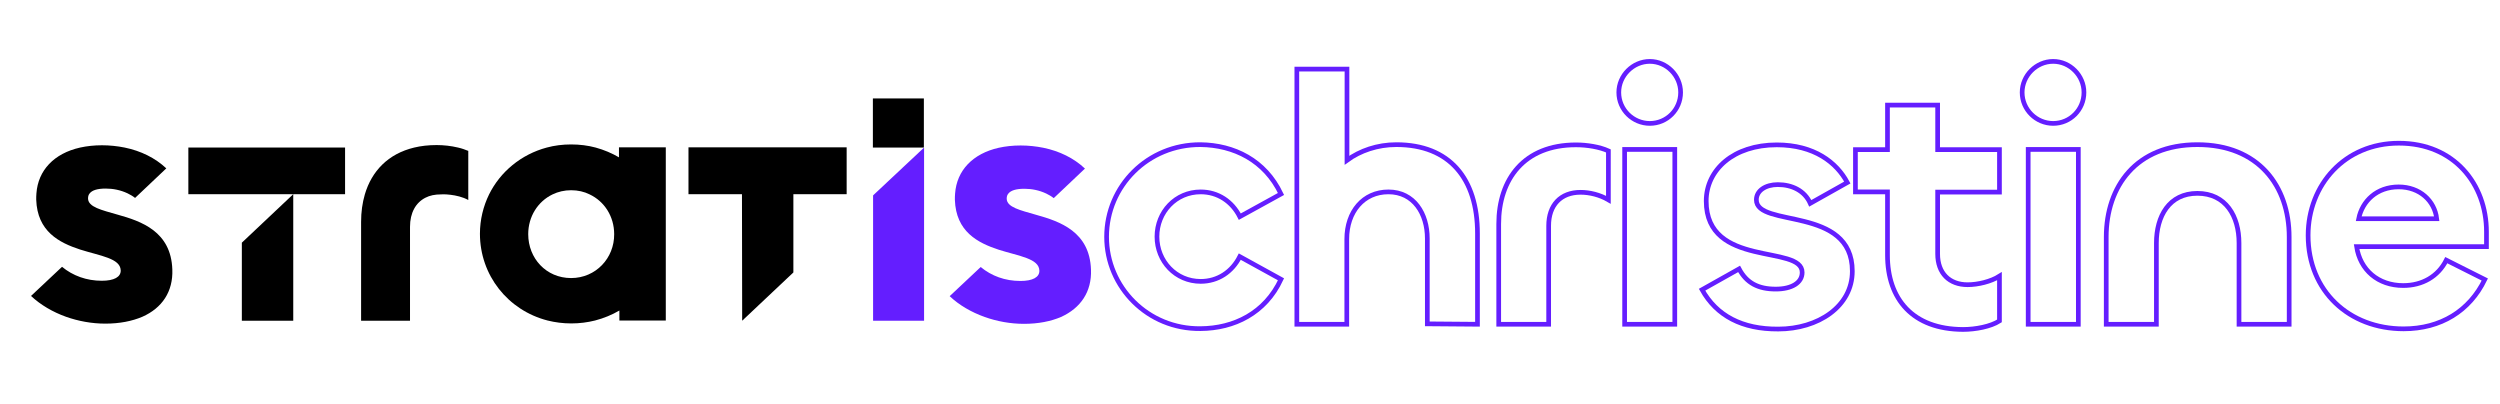 <?xml version="1.0" encoding="utf-8"?>
<!-- Generator: Adobe Illustrator 19.0.0, SVG Export Plug-In . SVG Version: 6.00 Build 0)  -->
<svg version="1.1" id="Layer_1" xmlns="http://www.w3.org/2000/svg" xmlns:xlink="http://www.w3.org/1999/xlink" x="0px" y="0px"
	 viewBox="0 0 1201.2 194.1" style="enable-background:new 0 0 1201.2 194.1;" xml:space="preserve">
<style type="text/css">
	.st0{clip-path:url(#SVGID_2_);fill:none;stroke:#641EFF;stroke-width:2.255;stroke-miterlimit:10;}
	.st1{clip-path:url(#SVGID_2_);}
	.st2{clip-path:url(#SVGID_2_);fill:#641EFF;}
</style>
<g>
	<defs>
		<rect id="SVGID_1_" width="1201.2" height="194.1"/>
	</defs>
	<clipPath id="SVGID_2_">
		<use xlink:href="#SVGID_1_"  style="overflow:visible;"/>
	</clipPath>
	<path class="st0" d="M531.7,113.8c0-24.4,19.8-44.4,45.1-44.3c16.1,0.2,31,7.5,38.7,23.7l-19.8,10.9c-3.7-7.3-10.5-11.9-18.8-11.9
		c-12,0-21,9.7-21,21.5s9,21.5,21,21.5c8.3,0,15.1-4.6,18.8-11.9l19.8,10.9c-7.6,16.3-22.6,23.6-38.7,23.7
		C551.5,158.2,531.7,138,531.7,113.8z"/>
	<path class="st0" d="M623.1,155.8V33.2h24.1V77c6.3-4.6,14.6-7.5,23.7-7.5c25.6,0,39,16.3,39,42.7v43.6l-24.1-0.2v-41
		c0-11.9-6.4-22.4-18.7-22.4c-12,0-20,9.5-20,22.7v40.9H623.1z"/>
	<path class="st0" d="M720.1,155.8v-48.2c0-21.5,12.2-38,37.1-38c5.4,0,11.4,1,15.6,2.9V96c-4.1-2.4-9-3.6-13.4-3.6
		c-9.5,0-15.3,6.1-15.3,16.1v47.3H720.1z"/>
	<path class="st0" d="M777.8,44.4c0-8.1,6.8-14.9,14.9-14.9c8.1,0,14.8,6.8,14.8,14.9c0,8.3-6.6,14.9-14.8,14.9
		C784.6,59.3,777.8,52.7,777.8,44.4z M804.7,155.8h-24.1v-84h24.1V155.8z"/>
	<path class="st0" d="M817.8,139.2l17.8-10c3.6,6.8,9.2,9.7,17.6,9.7c7.8,0,12.7-3.1,12.7-8c0-13.6-46.1-1.9-46.1-34.3
		c0-15.1,13.2-27,33.9-27c18,0,28.8,8.5,33.9,18.1l-17.8,10c-2.7-6.1-8.8-9-15.6-9c-5.9,0-10.3,2.9-10.3,7.3
		c0,13.6,46.1,2.7,46.1,34.3c0,17-16.5,27.8-35.6,27.8C837,158.2,824.8,151.7,817.8,139.2z"/>
	<path class="st0" d="M906.9,122.6V92.2h-15.4V71.9h15.4V50.5h24.1v21.4h29.7v20.4h-29.7v29.7c0,9.3,5.6,14.8,14.4,14.8
		c4.9,0,11.2-1.5,15.3-4.1v21.5c-4.2,2.7-11.5,4.1-17.5,4.1C918.9,158.2,906.9,143.6,906.9,122.6z"/>
	<path class="st0" d="M971.6,44.4c0-8.1,6.8-14.9,14.9-14.9c8.1,0,14.8,6.8,14.8,14.9c0,8.3-6.6,14.9-14.8,14.9
		C978.4,59.3,971.6,52.7,971.6,44.4z M998.6,155.8h-24.1v-84h24.1V155.8z"/>
	<path class="st0" d="M1036.1,116.8v39H1012v-41.9c0-24.4,14.4-44.4,43.8-44.4c29.3,0,44.1,19.8,44.1,44.4v41.9h-24.1v-39
		c0-12.9-6.3-23.9-20-23.9C1042.2,92.9,1036.1,103.9,1036.1,116.8z"/>
	<path class="st0" d="M1109,113.1c0-24.3,17.6-44.3,43.6-44.3c26.6,0,42.1,19.7,42.1,42.6v7.1h-62.4c1.7,11.2,10.3,18.7,22.4,18.7
		c9.2,0,16.8-4.4,20.7-12.2l18.5,9.3c-7.3,15.1-21.2,23.7-39,23.7C1128.7,158,1109,139.9,1109,113.1z M1170.8,105.1
		c-1-8.6-8.1-15.3-18.3-15.3c-10.5,0-17.5,6.8-19.2,15.3H1170.8z"/>
	<polygon class="st1" points="443.9,47.3 419.4,47.3 419.4,70.9 443.9,70.9 443.9,70.9 	"/>
	<polygon class="st1" points="90.5,70.9 90.5,93.3 116.2,93.3 116.2,93.3 140.9,93.3 116.2,116.6 116.2,154.1 140.9,154.1 
		140.9,93.3 165.8,93.3 165.8,70.9 	"/>
	<path class="st1" d="M319.7,70.8h-22.3v4.8c-3.4-2-7.2-3.6-11.2-4.7c-3.7-1-7.7-1.5-11.8-1.5c-4.1,0-8,0.5-11.7,1.5
		c-12.3,3.3-22.3,11.6-27.7,22.5c-2.8,5.7-4.4,12.2-4.4,18.9c0,19.9,13.4,36.8,32.5,41.7c3.6,0.9,7.4,1.4,11.4,1.4
		c4,0,7.8-0.5,11.4-1.4c4.2-1.1,8.1-2.7,11.7-4.8v4.8h22.3V70.8z M274.4,133.6c-12,0-20.6-9.5-20.6-21.1c0-8.4,4.6-15.7,11.7-19.1
		c2.7-1.3,5.7-2,8.9-2c3.3,0,6.3,0.7,8.9,2c7.2,3.4,11.8,10.7,11.8,19.1C295.2,124,286.3,133.6,274.4,133.6"/>
	<polygon class="st1" points="330.8,70.8 330.8,93.3 356.5,93.3 356.5,93.4 356.6,154.1 381.2,130.9 381.2,93.4 381.2,93.3 
		406.8,93.3 406.8,70.8 	"/>
	<path class="st1" d="M225,96.1V72.5c-1.5-0.6-3.1-1.2-4.9-1.6c-3.3-0.8-6.9-1.2-10.3-1.2c-3.9,0-7.5,0.4-10.8,1.2
		c-12.5,3-20.4,11.3-23.7,22.5c-1.2,4.1-1.8,8.5-1.8,13.2v47.5H197v-45.1c0-6.7,2.7-11.6,7.4-14c2.1-1.1,4.6-1.6,7.5-1.6
		C211.9,93.3,219.6,93.1,225,96.1"/>
	<path class="st1" d="M82.8,129.5c-0.6-18.3-14.9-23.2-26.4-26.4c-7.6-2.2-14-3.6-14.1-7.7c0-1,0.2-1.8,0.8-2.5
		c1.2-1.5,3.7-2.3,7.7-2.3c3.5,0,7.1,0.7,10.5,2.3c1.2,0.6,2.5,1.3,3.6,2.2l15-14.2c-5.3-5-12.2-8.4-20-10
		c-3.5-0.7-7.2-1.1-10.9-1.1c-3.8,0-7.3,0.4-10.5,1.1c-12.5,2.8-20.2,10.9-21,22c-0.1,1-0.1,2-0.1,3c0.5,15.3,11,20.7,21.1,24
		c9.8,3.1,19.3,4.2,19.5,10c0.1,3.2-3.2,5-9.1,5c-7.3,0-13.9-2.4-19.1-6.7l-14.9,14c4.6,4.3,10.4,7.7,16.8,10
		c5.9,2.1,12.4,3.3,18.9,3.3c6.9,0,12.9-1.2,17.8-3.3C77.9,148,83.2,140.1,82.8,129.5"/>
	<polygon class="st2" points="443.9,71 419.9,93.5 419.5,93.9 419.5,96.9 419.5,154.1 444,154.1 444,93.5 444,73.7 444,71 	"/>
	<path class="st2" d="M524.2,129.6c-0.6-18.3-14.9-23.2-26.4-26.4c-7.6-2.2-14-3.6-14.1-7.7c0-1,0.2-1.8,0.8-2.5
		c1.2-1.5,3.7-2.3,7.7-2.3c3.5,0,7.1,0.7,10.5,2.3c1.2,0.6,2.5,1.3,3.6,2.2l15-14.2c-5.3-5-12.2-8.4-20-10
		c-3.5-0.7-7.2-1.1-10.9-1.1c-3.8,0-7.3,0.4-10.5,1.1c-12.5,2.8-20.2,10.9-21,22c-0.1,1-0.1,2-0.1,3c0.5,15.3,11,20.7,21.1,24
		c9.8,3.1,19.3,4.2,19.5,10c0.1,3.2-3.2,5-9.1,5c-7.4,0-13.9-2.4-19.1-6.7l-14.9,14c4.5,4.3,10.4,7.7,16.8,10
		c5.9,2.1,12.4,3.3,18.9,3.3c6.9,0,12.9-1.2,17.8-3.3C519.3,148,524.6,140.1,524.2,129.6"/>
</g>
</svg>

